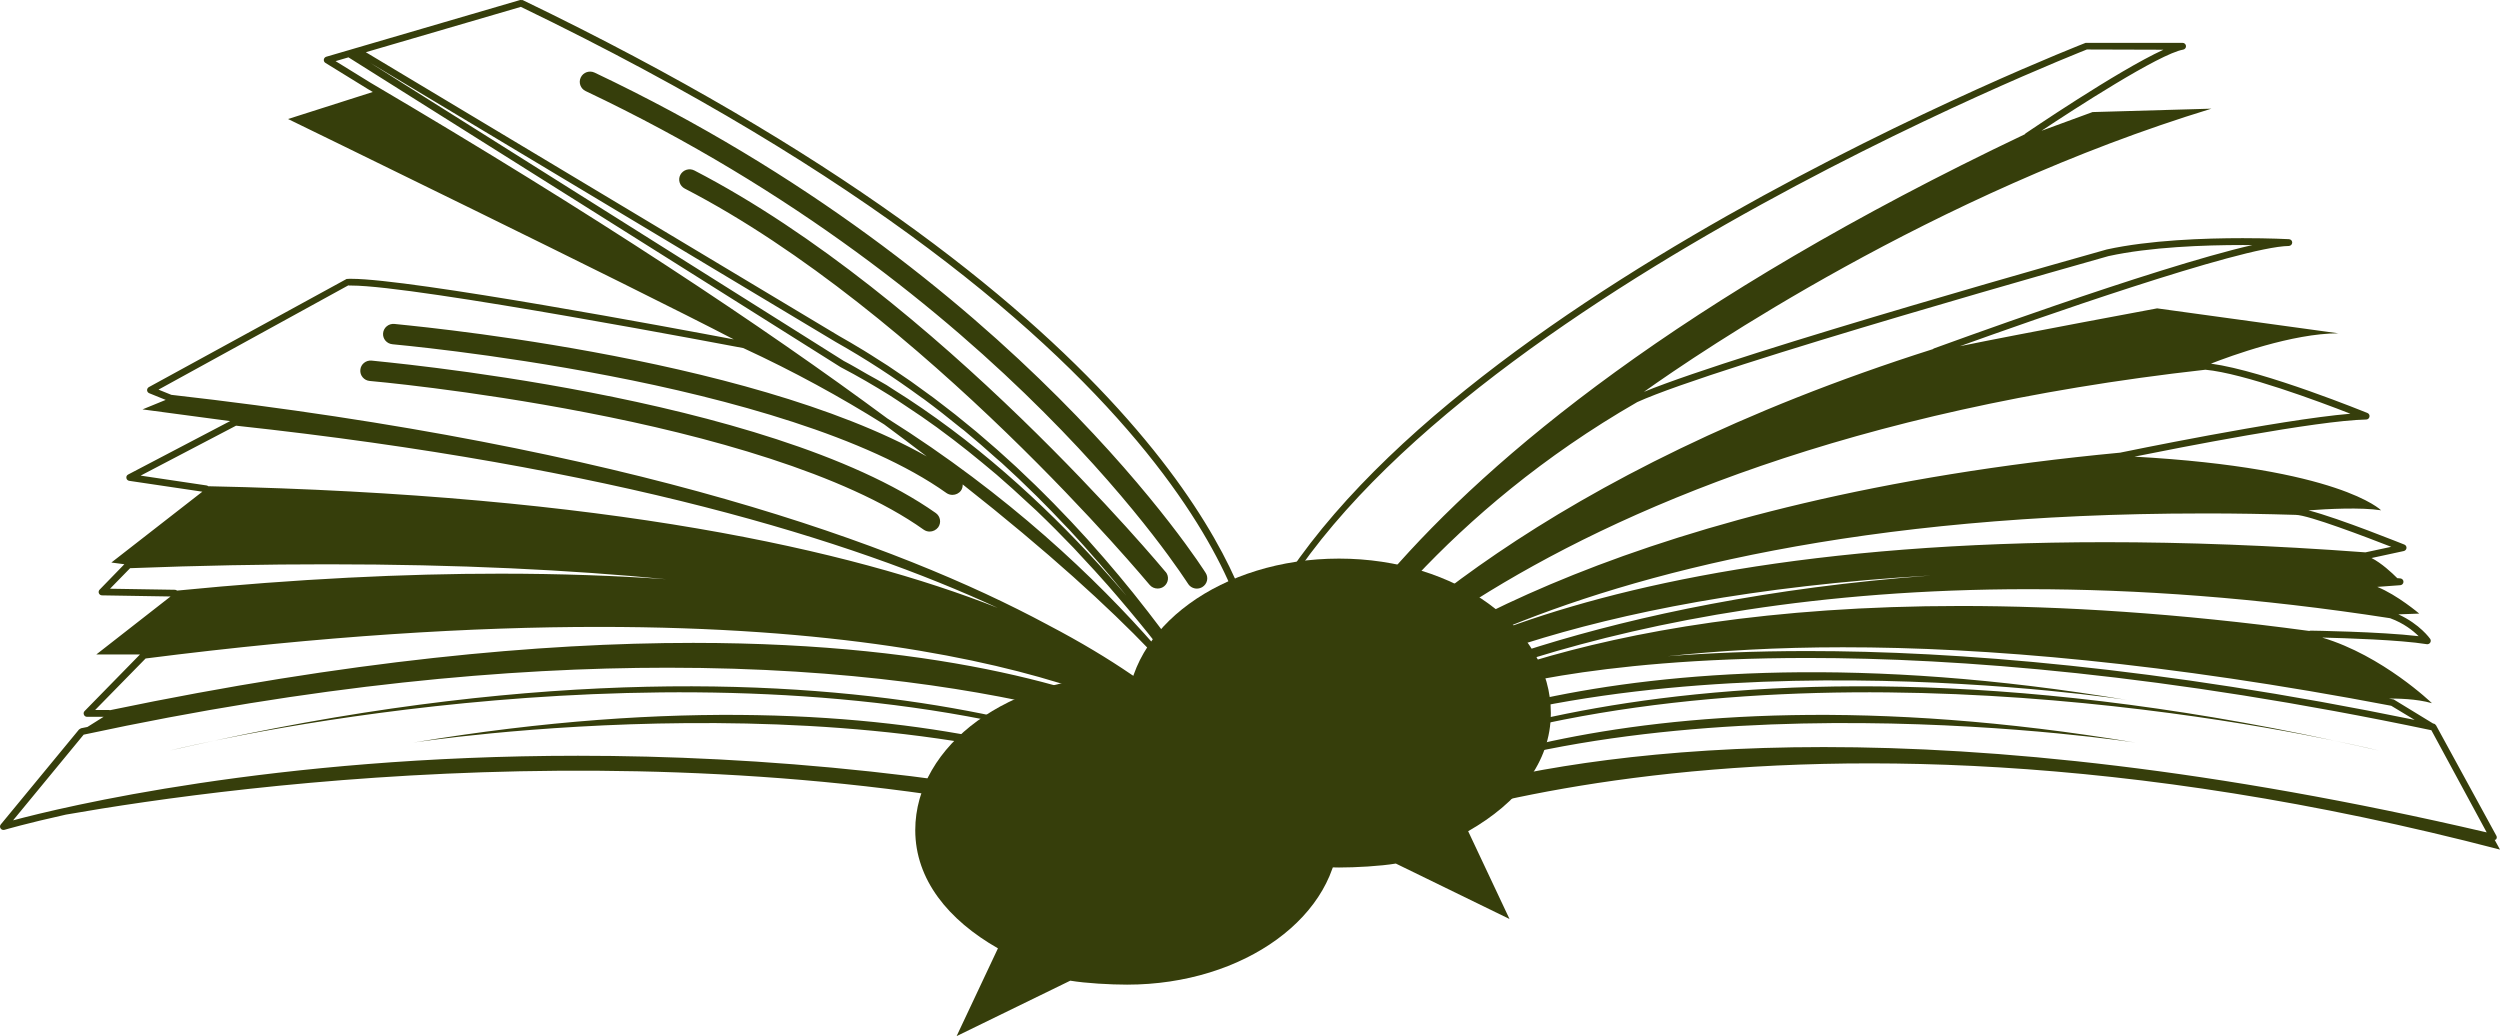 <svg
			fill="#363e0b"
			viewBox="0 0 263 109"
			xmlns="http://www.w3.org/2000/svg"
		>
			<path d="M142.502 82.399C179.62 66.234 230.184 74.74 245.589 77.925C175.882 62.812 142.502 82.399 142.502 82.399ZM22.527 77.922C19.549 78.538 17.863 78.958 17.863 78.958C19.444 78.589 20.981 78.26 22.527 77.922ZM262.441 88.356C262.491 88.328 262.553 88.347 262.585 88.302C262.675 88.19 262.688 88.041 262.617 87.92L256.276 76.31L256.265 76.302C256.212 76.217 256.136 76.15 256.034 76.127C256.007 76.121 255.984 76.118 255.961 76.113L251.82 73.583C251.645 73.547 251.486 73.524 251.314 73.493C252.101 73.482 254.186 73.496 255.841 73.977C255.841 73.977 250.662 68.969 244.289 67.072C246.75 67.131 252.427 67.309 255.291 67.767C255.438 67.79 255.58 67.725 255.659 67.604C255.736 67.48 255.736 67.326 255.653 67.207C255.63 67.179 254.575 65.663 252.308 64.63L254.503 64.551C254.503 64.551 252.211 62.598 250.087 61.74L252.513 61.563C252.702 61.546 252.845 61.391 252.845 61.208C252.851 61.02 252.702 60.865 252.518 60.848C252.407 60.84 252.305 60.834 252.194 60.823C251.636 60.26 250.525 59.23 249.485 58.704L252.878 57.97C253.029 57.936 253.149 57.812 253.164 57.649C253.176 57.494 253.085 57.348 252.939 57.289C252.901 57.283 246.127 54.531 242.857 53.69C244.783 53.544 248.348 53.349 250.493 53.684C250.493 53.684 246.142 49.236 224.544 48.04C229.003 47.139 243.76 44.233 248.921 44.134C249.093 44.134 249.24 44.01 249.268 43.842C249.307 43.676 249.213 43.51 249.055 43.445C249.032 43.445 238.272 39.024 232.592 38.254C234.666 37.443 241.165 35.065 246.001 35.065L226.931 32.44C226.931 32.44 212.729 35.077 206.178 36.422C213.55 33.765 235.689 25.957 240.785 25.876C240.978 25.87 241.136 25.715 241.142 25.521C241.148 25.324 240.989 25.166 240.794 25.161C240.794 25.161 238.807 25.054 235.934 25.054C231.908 25.054 226.139 25.254 221.63 26.244C221.589 26.255 183.267 36.99 172.937 41.225C178.857 37.013 203.401 20.355 232.641 11.432L220.134 11.79C220.134 11.79 216.773 13.019 214.766 13.759C218.073 11.559 227.182 5.644 229.675 5.22C229.853 5.183 229.985 5.02 229.967 4.834C229.95 4.651 229.795 4.508 229.608 4.508H219.409C219.248 4.567 148.276 32.19 131.947 66.605C130.585 60.699 120.732 31.711 54.993 0.011L54.721 0L37.503 5.039H37.498L36.63 5.296H36.624L34.324 5.968C34.187 6.01 34.084 6.128 34.067 6.263C34.049 6.404 34.108 6.542 34.236 6.618L38.637 9.331C38.836 9.449 39.02 9.561 39.219 9.677L30.303 12.521C30.303 12.521 66.729 30.251 77.196 35.704C71.284 34.587 43.243 29.337 36.969 29.331C36.79 29.331 36.621 29.331 36.46 29.348L15.66 40.724C15.54 40.789 15.467 40.924 15.473 41.062C15.484 41.197 15.569 41.315 15.701 41.368L17.433 42.069L14.991 43.068L24.207 44.3L13.483 49.919C13.345 49.981 13.266 50.139 13.296 50.288C13.319 50.446 13.442 50.561 13.597 50.584L21.288 51.726L11.715 59.179L13.082 59.357L10.482 62.03C10.379 62.131 10.35 62.286 10.403 62.413C10.458 62.545 10.587 62.632 10.733 62.632L17.933 62.75C17.933 62.753 17.939 62.75 17.939 62.753L10.134 68.848H14.727L8.901 74.802C8.798 74.9 8.769 75.055 8.828 75.187C8.88 75.325 9.012 75.409 9.155 75.409H10.899L9.199 76.476C8.968 76.527 8.752 76.56 8.521 76.614L8.313 76.743L0.081 86.732C-0.021 86.856 -0.027 87.025 0.064 87.154C0.154 87.289 0.321 87.34 0.473 87.298C0.49 87.292 2.761 86.623 6.934 85.697C24.958 82.534 77.088 75.497 124.875 89.31C124.875 89.31 127.158 89.706 127.806 88.828L131.959 84.028C131.959 84.028 132.114 83.803 132.353 83.679L133.005 83.71C133.139 83.786 133.276 83.904 133.426 84.11L137.497 89.47C137.497 89.47 138.393 90.508 140.103 89.791C140.103 89.791 183.813 68.732 263 89.377L262.441 88.356ZM251.556 74.247L254.02 75.733C226.96 70.179 205.774 68.49 190.146 68.49C184.523 68.49 179.632 68.71 175.415 69.036C180.798 68.457 186.888 68.094 193.863 68.094C208.922 68.088 227.886 69.734 251.556 74.247ZM231.697 54.016C231.858 54.016 232.016 54.014 232.174 54.014C235.195 54.014 238.313 54.067 241.51 54.165C242.825 54.165 249.012 56.535 251.556 57.525L248.845 58.108C238.921 57.367 229.824 57.038 221.502 57.038C190.716 57.035 170.321 61.526 157.145 66.552C157.207 66.526 157.274 66.498 157.338 66.473C172.096 60.246 195.83 54.016 231.697 54.016ZM203.109 60.544C168.893 63.116 148.703 72.244 140.179 77.072C147.628 71.906 165.848 62.708 203.109 60.544ZM232.01 38.895C236.043 39.278 243.961 42.238 247.264 43.524C239.775 44.145 223.094 47.609 223.085 47.609C223.074 47.612 223.062 47.615 223.054 47.618C172.119 52.438 148.265 67.978 139.922 74.957C143.233 71.74 148.215 67.542 155.254 63.099C170.287 53.614 194.652 43.076 232.01 38.895ZM221.802 26.945C226.189 25.98 231.928 25.777 235.929 25.777C236.279 25.777 236.616 25.78 236.939 25.783C226.522 28.163 203.509 36.644 203.478 36.644C203.425 36.661 203.381 36.692 203.345 36.728C162.595 49.672 143.907 67.905 137.128 76.192C141.596 68.693 152.347 53.74 172.236 42.302C180.552 38.515 221.755 26.967 221.802 26.945ZM39.008 8.72L35.303 6.432L36.659 6.033L76.907 31.365L88.394 38.599C88.45 38.628 88.499 38.659 88.552 38.687C90.276 39.587 91.947 40.564 93.587 41.585C94.145 41.937 94.683 42.305 95.232 42.668C96.357 43.408 97.471 44.165 98.551 44.953C99.133 45.378 99.709 45.808 100.279 46.245C101.316 47.038 102.333 47.846 103.329 48.673C103.835 49.089 104.343 49.506 104.838 49.931C105.985 50.921 107.093 51.923 108.175 52.936C108.458 53.2 108.756 53.459 109.034 53.724C110.393 55.023 111.699 56.335 112.947 57.641C113.212 57.922 113.458 58.197 113.721 58.479C114.688 59.509 115.626 60.533 116.521 61.551C116.88 61.96 117.219 62.356 117.567 62.761C118.338 63.659 119.089 64.554 119.802 65.423C120.109 65.8 120.418 66.18 120.717 66.546C121.465 67.48 122.172 68.389 122.844 69.27C122.97 69.436 123.104 69.608 123.227 69.773C122.698 69.197 122.14 68.594 121.547 67.973C121.544 67.97 121.544 67.967 121.541 67.964C121.535 67.956 121.529 67.95 121.52 67.942C115.349 60.901 106.088 52.032 93.356 44.025C80.279 34.348 62.649 22.631 39.008 8.72ZM38.883 6.57L79.557 30.963L87.915 35.974C91.077 37.755 94.066 39.714 96.895 41.785C96.989 41.852 97.09 41.917 97.184 41.984C98.496 42.953 99.759 43.946 100.997 44.959C101.134 45.066 101.284 45.172 101.421 45.285C102.62 46.273 103.771 47.28 104.899 48.29C105.057 48.431 105.226 48.569 105.387 48.709C106.585 49.796 107.733 50.893 108.849 51.996C108.923 52.069 109.001 52.139 109.071 52.21C110.126 53.254 111.132 54.3 112.113 55.344C112.236 55.474 112.371 55.606 112.491 55.733C113.531 56.855 114.528 57.97 115.483 59.075C115.527 59.126 115.58 59.177 115.623 59.23C116.599 60.361 117.529 61.478 118.417 62.573C118.434 62.596 118.458 62.624 118.475 62.646C117.576 61.591 116.632 60.519 115.65 59.441C115.647 59.436 115.641 59.433 115.638 59.427C109.75 52.967 102.403 46.216 93.894 40.918C93.68 40.786 93.476 40.637 93.26 40.505C92.593 40.099 91.895 39.739 91.214 39.351C90.401 38.886 89.601 38.403 88.768 37.972L38.883 6.57ZM14.795 50.035L24.833 44.782C64.657 49.095 89.618 56.85 104.957 63.949C89.458 57.843 63.827 52.032 21.907 51.152C21.855 51.104 21.791 51.076 21.723 51.067L14.795 50.035ZM11.575 61.934L13.687 59.773C21.063 59.489 27.968 59.365 34.432 59.365C48.243 59.365 60.034 59.956 70.101 60.935C64.75 60.561 58.938 60.35 52.629 60.35C42.585 60.35 31.299 60.888 18.626 62.131C18.564 62.078 18.48 62.044 18.395 62.044L11.575 61.934ZM10.008 74.692L15.318 69.273C34.002 66.889 49.768 65.95 63.006 65.95C87.62 65.95 103.513 69.194 113.239 72.424C117.487 73.837 120.545 75.241 122.649 76.372C115.516 72.939 100.089 67.632 72.927 67.632C56.837 67.632 36.627 69.498 11.577 74.712C11.542 74.7 11.504 74.692 11.463 74.692H10.008ZM132.237 82.081L126.512 87.157C102.184 81.397 79.779 79.506 60.805 79.506C28.731 79.506 6.481 84.934 1.376 86.302L8.801 77.286C33.088 72.061 53.538 70.243 70.238 70.243C108.615 70.243 127.114 79.838 127.172 79.819C127.333 79.903 127.537 79.85 127.642 79.695C127.663 79.667 127.678 79.636 127.689 79.608C127.809 79.723 127.996 79.743 128.143 79.644C128.311 79.537 128.358 79.315 128.25 79.152C128.212 79.098 124.203 73.04 110.261 65.75C110.223 65.73 110.19 65.71 110.156 65.691C110.153 65.691 110.15 65.691 110.147 65.688C94.463 57.272 66.375 47.018 18.027 41.537L16.674 40.989L36.659 30.012C36.636 30.046 36.785 30.04 36.96 30.04C43.725 30.034 77.769 36.545 78.192 36.616C83.54 39.086 88.447 41.785 92.921 44.59C92.929 44.596 92.938 44.604 92.95 44.61L93.005 44.641C94.572 45.8 96.054 46.92 97.494 48.017C78.385 37.235 41.565 34.123 41.486 34.078C40.882 34.024 40.353 34.461 40.3 35.057C40.247 35.645 40.692 36.166 41.296 36.216H41.288C41.311 36.225 51.635 37.125 64.128 39.545C76.615 41.954 91.246 45.941 99.56 51.861C99.753 51.999 99.978 52.061 100.199 52.061C100.539 52.061 100.875 51.906 101.088 51.619C101.234 51.422 101.281 51.188 101.275 50.961C110.302 58.071 116.626 63.881 120.974 68.414C120.977 68.42 120.98 68.42 120.98 68.423C120.985 68.431 120.994 68.437 121 68.445C127.601 75.992 130.643 81.414 130.653 81.425C130.743 81.586 130.941 81.656 131.111 81.586C131.152 81.569 131.187 81.546 131.216 81.524C131.249 81.552 131.296 81.521 131.336 81.538C131.383 81.558 131.409 81.608 131.461 81.608C131.52 81.608 131.578 81.597 131.634 81.569C131.678 81.546 131.692 81.504 131.722 81.465C131.809 81.361 131.856 81.226 131.789 81.093C131.789 81.093 131.783 81.082 131.783 81.076C131.634 80.787 129.136 75.978 124.431 69.312C124.414 69.284 124.395 69.261 124.378 69.236C124.025 68.738 123.66 68.231 123.282 67.714C123.256 67.677 123.233 67.643 123.206 67.604C122.836 67.095 122.452 66.583 122.061 66.056C122.023 66.003 121.988 65.958 121.95 65.907C121.573 65.404 121.181 64.894 120.784 64.379C120.723 64.303 120.662 64.222 120.6 64.146C120.229 63.662 119.843 63.181 119.452 62.688C119.355 62.567 119.265 62.449 119.168 62.331C118.779 61.85 118.379 61.36 117.973 60.873C117.871 60.75 117.774 60.629 117.669 60.505C117.275 60.032 116.866 59.551 116.451 59.073C116.324 58.926 116.205 58.78 116.076 58.636C115.681 58.178 115.275 57.722 114.863 57.261C114.712 57.086 114.562 56.917 114.408 56.743C114.01 56.309 113.604 55.862 113.192 55.423C113.014 55.232 112.839 55.035 112.655 54.843C112.26 54.424 111.851 53.999 111.439 53.577C111.234 53.366 111.033 53.152 110.825 52.938C110.431 52.531 110.022 52.131 109.613 51.723C109.379 51.492 109.154 51.264 108.917 51.036C108.522 50.651 108.119 50.268 107.716 49.891C107.453 49.641 107.195 49.39 106.93 49.14C106.535 48.777 106.129 48.411 105.723 48.045C105.436 47.786 105.156 47.525 104.866 47.272C104.481 46.928 104.078 46.593 103.683 46.25C103.365 45.974 103.046 45.696 102.722 45.423C102.345 45.111 101.957 44.795 101.573 44.486C101.214 44.193 100.863 43.901 100.501 43.614C100.129 43.318 99.747 43.031 99.37 42.739C98.982 42.44 98.601 42.139 98.209 41.847C97.847 41.577 97.479 41.318 97.114 41.053C96.687 40.744 96.266 40.428 95.834 40.125C95.492 39.883 95.139 39.652 94.791 39.413C94.323 39.097 93.864 38.774 93.391 38.465C93.067 38.248 92.728 38.045 92.397 37.834C91.889 37.508 91.383 37.181 90.863 36.866C90.787 36.819 90.708 36.776 90.629 36.728C89.855 36.258 89.075 35.794 88.28 35.35L38.485 5.493L54.794 0.723C91.416 18.411 110.574 35.206 120.576 47.561C130.585 59.931 131.377 67.79 131.418 67.787C131.424 67.84 131.441 67.888 131.467 67.928L132.242 82.075C132.239 82.078 132.239 82.078 132.237 82.081ZM191.859 78.592C156.97 78.592 140.976 87.129 138.791 88.398L132.984 82.351L132.972 82.129L132.184 67.66V67.657C139.743 50.662 161.59 34.961 181.54 23.608C201.493 12.251 219.5 5.231 219.537 5.206L227.594 5.231C222.709 7.471 213.155 14.001 213.118 14.013C213.074 14.044 213.041 14.08 213.013 14.125C140.225 48.746 133.919 80.587 133.896 80.713C133.887 80.756 133.907 80.795 133.916 80.84C133.922 80.868 133.916 80.896 133.931 80.919C133.957 80.981 134.004 81.026 134.063 81.065C134.077 81.074 134.08 81.093 134.094 81.102C134.097 81.105 134.101 81.102 134.104 81.105C134.113 81.107 134.113 81.116 134.121 81.119C134.138 81.124 134.156 81.116 134.171 81.119C134.203 81.127 134.232 81.141 134.261 81.141C134.276 81.141 134.282 81.124 134.296 81.121C134.396 81.11 134.498 81.068 134.559 80.981C134.559 80.981 134.574 80.964 134.574 80.958C134.574 80.958 134.583 80.95 134.583 80.944C134.594 80.93 134.6 80.922 134.636 80.877C134.647 80.919 134.667 80.961 134.697 80.998C134.822 81.158 135.048 81.186 135.211 81.068C135.211 81.062 135.351 80.964 135.614 80.778C135.688 80.775 135.763 80.75 135.825 80.705C135.825 80.705 136.301 80.331 137.25 79.706C144.182 75.362 169.174 61.982 213.386 61.982C224.786 61.982 237.465 62.866 251.439 65.035C252.889 65.564 253.871 66.36 254.441 66.926C250.318 66.442 243.1 66.344 243.091 66.344C243.035 66.344 242.986 66.358 242.939 66.377C229.105 64.506 216.937 63.749 206.268 63.749C166.18 63.749 147.417 74.495 142.382 77.995C141.412 78.659 140.951 79.081 140.939 79.087C140.787 79.216 140.775 79.442 140.912 79.591C141.046 79.74 141.271 79.746 141.424 79.622C141.424 79.622 141.859 79.242 142.805 78.586C144.691 77.303 148.712 75.016 155.579 72.905C155.663 72.95 155.763 72.964 155.865 72.93C155.897 72.919 166.803 69.219 190.149 69.219C206.098 69.219 227.834 70.95 255.779 76.819L261.6 87.568C232.854 80.86 209.845 78.592 191.859 78.592ZM136.386 78.944C135.919 79.436 135.611 79.805 135.457 80.013C135.31 80.109 135.185 80.196 135.085 80.266C135.363 79.909 135.749 79.422 136.257 78.828C136.278 78.853 136.298 78.879 136.325 78.901C136.342 78.918 136.365 78.932 136.386 78.944ZM250.253 78.96C250.253 78.96 248.567 78.538 245.589 77.925C247.133 78.257 248.672 78.589 250.253 78.96ZM143.656 84.771C174.918 70.438 224.663 78.122 224.663 78.122C168.931 68.811 143.656 84.771 143.656 84.771ZM62.559 7.642C62.012 7.381 61.358 7.606 61.1 8.143C60.837 8.678 61.065 9.322 61.609 9.581C83.584 20 99.44 32.983 109.797 43.349C120.159 53.707 124.954 61.4 124.98 61.405C125.185 61.737 125.541 61.92 125.909 61.92C126.103 61.92 126.301 61.867 126.482 61.76C126.997 61.447 127.16 60.786 126.841 60.28C126.777 60.173 107.053 28.757 62.559 7.642ZM39.087 37.935C38.488 37.882 37.953 38.318 37.907 38.909C37.851 39.503 38.295 40.023 38.894 40.077C38.918 40.077 49.245 40.983 61.732 43.406C74.215 45.814 88.85 49.804 97.164 55.716C97.357 55.854 97.579 55.921 97.797 55.921C98.139 55.921 98.473 55.761 98.695 55.477C99.043 54.993 98.935 54.323 98.45 53.974C80.717 41.489 39.178 37.986 39.087 37.935ZM223.748 73.634C168.019 64.323 142.744 80.286 142.744 80.286C174.006 65.95 223.748 73.634 223.748 73.634ZM43.453 78.122C43.453 78.122 93.198 70.44 124.458 84.771C124.454 84.771 99.183 68.811 43.453 78.122ZM22.527 77.922C37.936 74.74 88.499 66.234 125.611 82.399C125.611 82.399 92.231 62.812 22.527 77.922ZM122.619 60.164C122.569 60.114 98.618 31.171 73.052 17.935C72.517 17.657 71.857 17.865 71.576 18.388C71.296 18.911 71.501 19.561 72.035 19.837C84.51 26.281 96.766 36.712 105.872 45.524C114.977 54.337 120.913 61.504 120.933 61.518C121.146 61.779 121.462 61.914 121.781 61.914C122.023 61.914 122.266 61.839 122.467 61.678C122.934 61.298 123.008 60.623 122.631 60.164H122.619Z" />
			<g className="mix-blend-darken">
				<path d="M140.861 58.765C153.173 58.765 163.149 66.037 163.149 75.013C163.149 80.217 159.668 84.468 154.451 87.443L158.8 96.678L146.841 90.846C145.215 91.121 142.602 91.262 140.861 91.262C128.549 91.262 118.573 83.99 118.573 75.014C118.573 66.037 128.549 58.765 140.861 58.765Z" />
			</g>
			<g className="mix-blend-darken">
				<path d="M118.573 71.087C106.261 71.087 96.285 78.359 96.285 87.335C96.285 92.538 99.766 96.79 104.983 99.765L100.634 109L112.593 103.167C114.219 103.442 116.832 103.584 118.573 103.584C130.885 103.584 140.861 96.312 140.861 87.336C140.861 78.359 130.885 71.087 118.573 71.087Z" />
			</g>
		</svg>